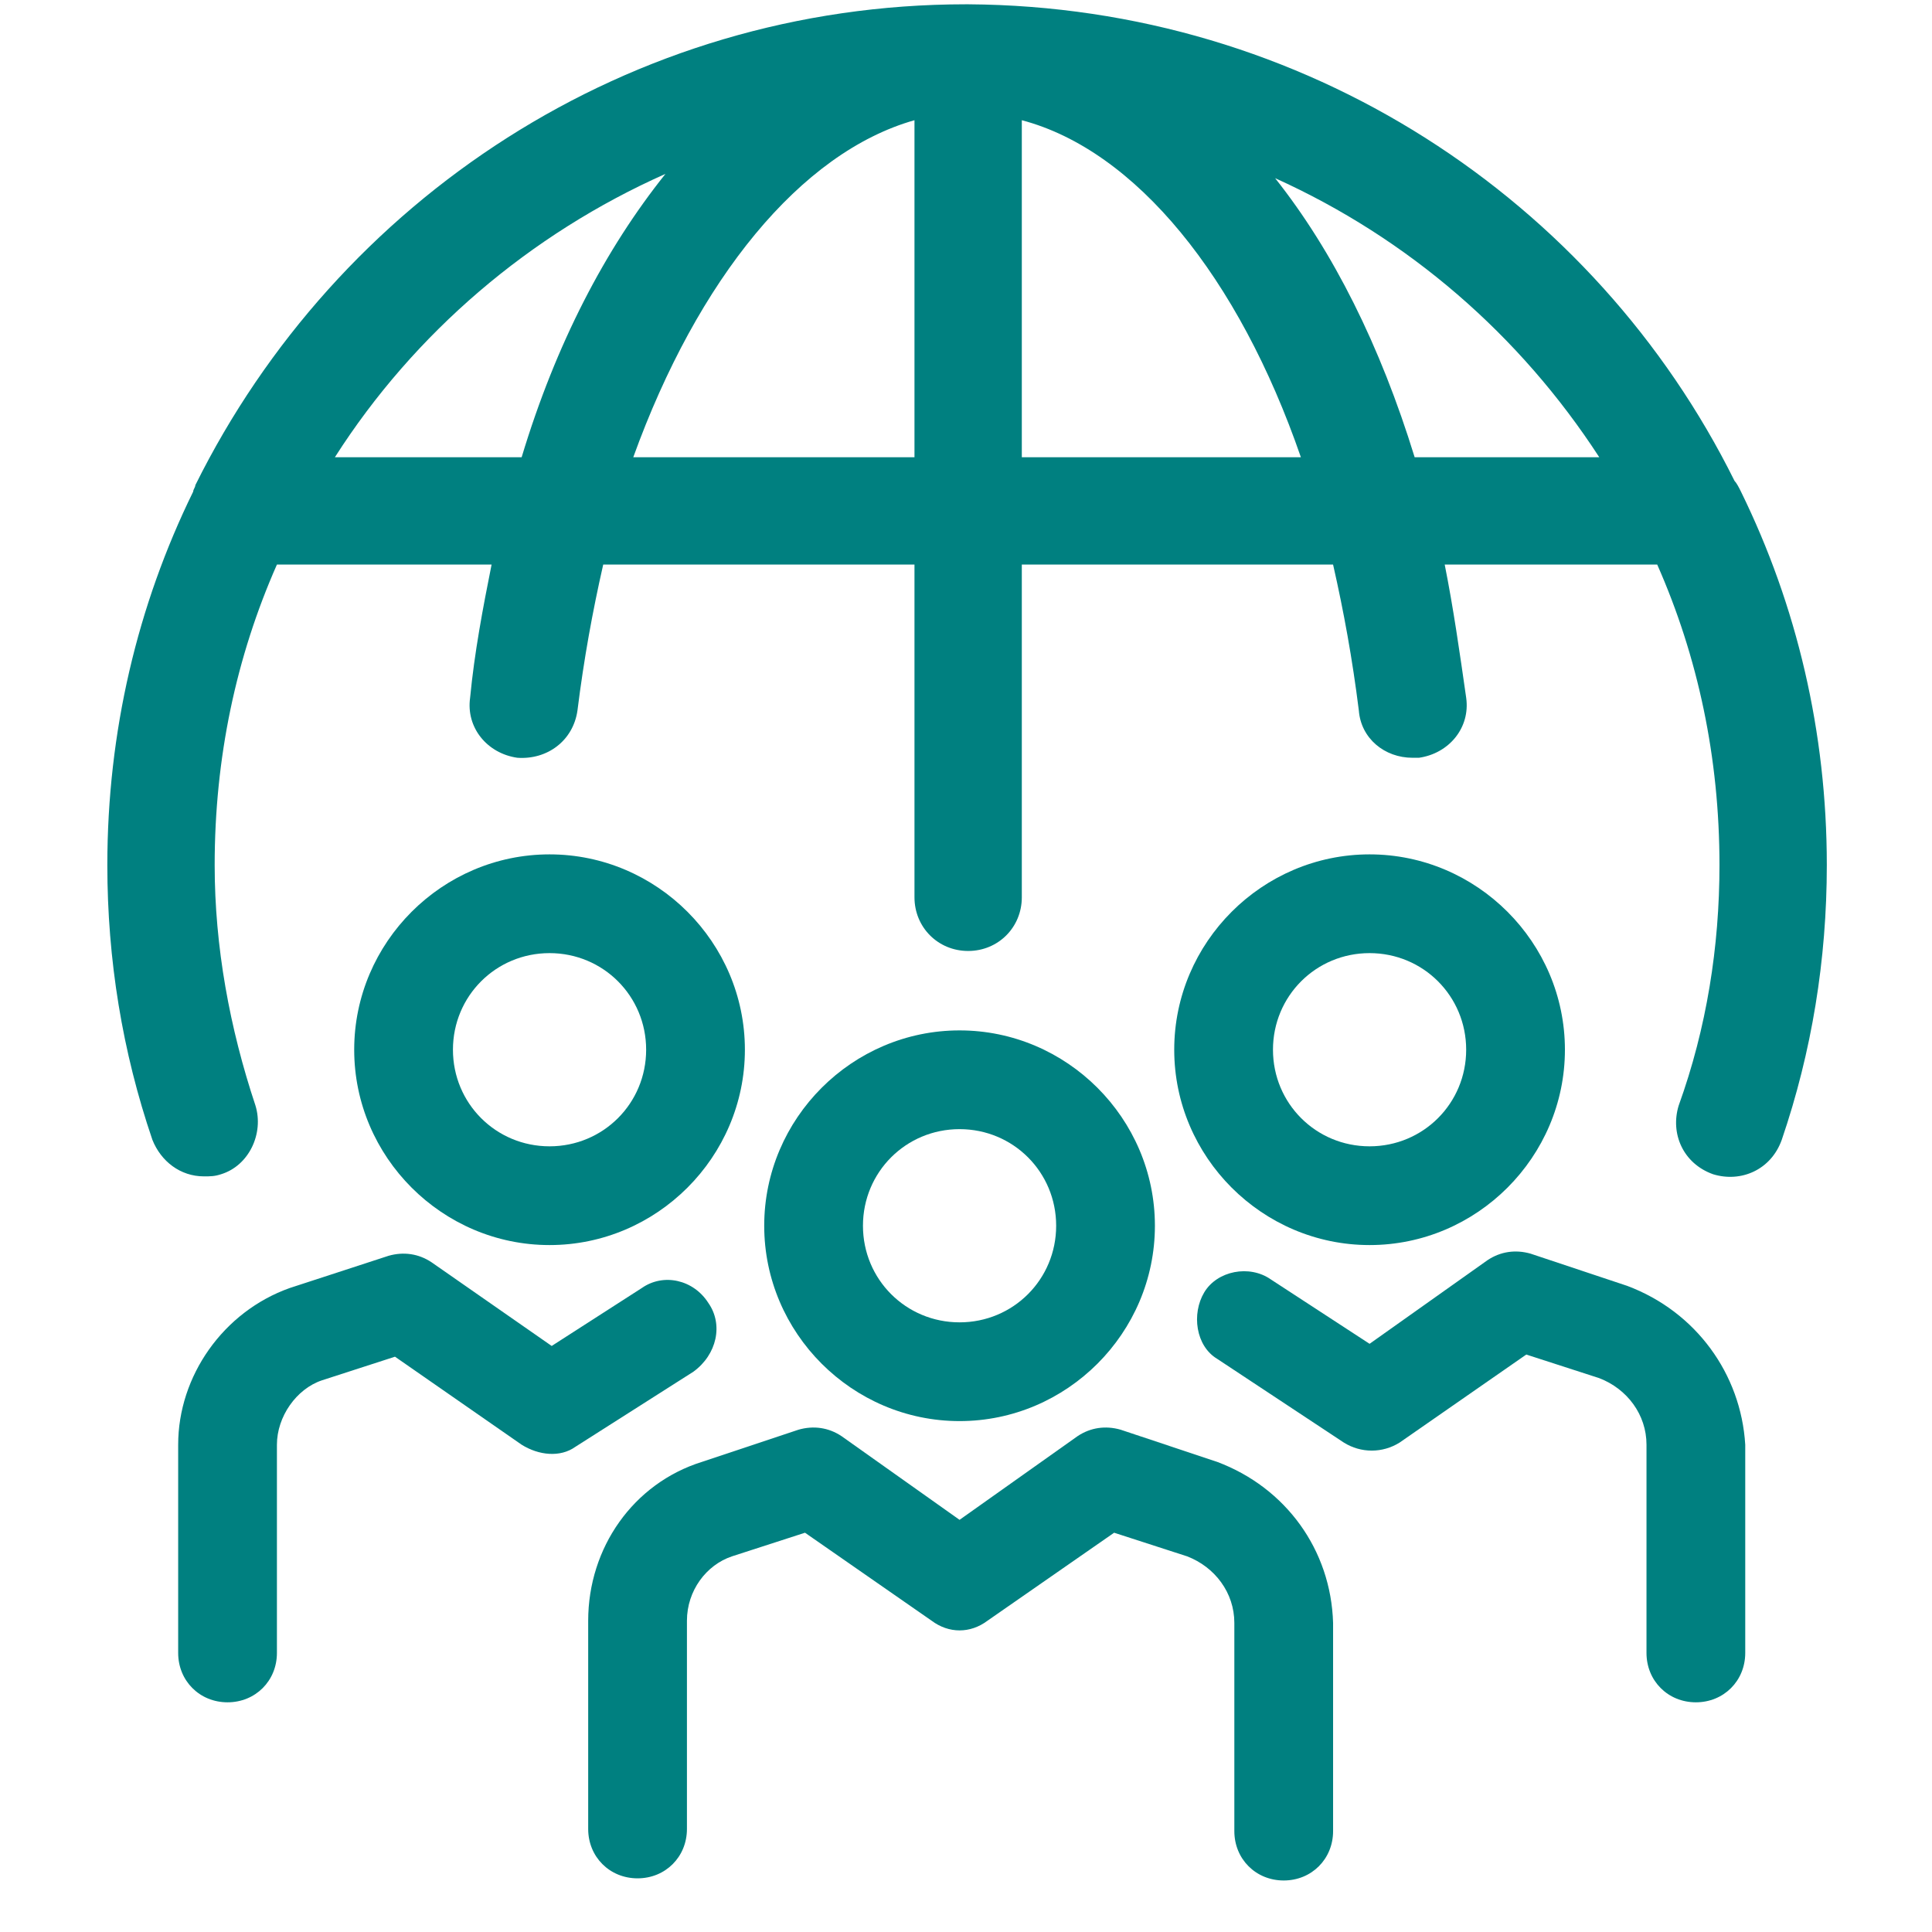 <?xml version="1.0" encoding="utf-8"?>
<!-- Generator: Adobe Illustrator 28.2.0, SVG Export Plug-In . SVG Version: 6.00 Build 0)  -->
<svg xmlns="http://www.w3.org/2000/svg" xmlns:xlink="http://www.w3.org/1999/xlink" version="1.1" id="Layer_1" x="0px" y="0px" viewBox="0 0 90 90" style="enable-background:new 0 0 90 90;" xml:space="preserve" fill="#008080">
<style type="text/css">
	.st0{fill: #008080;}
</style>
<g>
	<path class="st0" d="M44.7,66.2c5,0,9.1-4.1,9.1-9.1S49.7,48,44.7,48s-9.1,4.1-9.1,9.1S39.7,66.2,44.7,66.2z M44.7,52.6   c2.5,0,4.5,2,4.5,4.5c0,2.5-2,4.5-4.5,4.5c-2.5,0-4.5-2-4.5-4.5C40.2,54.6,42.2,52.6,44.7,52.6z"/>
	<path class="st0" d="M63.8,58c5,0,9.1-4.1,9.1-9.1s-4.1-9.1-9.1-9.1s-9.1,4.1-9.1,9.1S58.8,58,63.8,58z M63.8,44.4   c2.5,0,4.5,2,4.5,4.5s-2,4.5-4.5,4.5s-4.5-2-4.5-4.5S61.3,44.4,63.8,44.4z"/>
	<path class="st0" d="M56.7,68.1l-4.5-1.5c-0.7-0.2-1.4-0.1-2,0.3l-5.5,3.9l-5.5-3.9c-0.6-0.4-1.3-0.5-2-0.3l-4.5,1.5   c-3.2,1-5.3,4-5.3,7.4v9.7c0,1.3,1,2.3,2.3,2.3s2.3-1,2.3-2.3v-9.7c0-1.4,0.9-2.6,2.1-3l3.4-1.1l5.9,4.1c0.8,0.6,1.8,0.6,2.6,0   l5.9-4.1l3.4,1.1c1.3,0.5,2.2,1.7,2.2,3.1v9.7c0,1.3,1,2.3,2.3,2.3s2.3-1,2.3-2.3v-9.7C62,72.2,59.9,69.3,56.7,68.1z"/>
	<path class="st0" d="M75.8,59.9l-4.5-1.5c-0.7-0.2-1.4-0.1-2,0.3l-5.5,3.9l-4.6-3c-1-0.7-2.5-0.4-3.1,0.6s-0.4,2.5,0.6,3.1l5.9,3.9   c0.8,0.5,1.8,0.5,2.6,0l5.9-4.1l3.4,1.1c1.3,0.5,2.2,1.7,2.2,3.1V77c0,1.3,1,2.3,2.3,2.3s2.3-1,2.3-2.3v-9.7   C81.1,64,79,61.1,75.8,59.9z"/>
	<path class="st0" d="M25.6,58c5,0,9.1-4.1,9.1-9.1s-4.1-9.1-9.1-9.1s-9.1,4.1-9.1,9.1S20.6,58,25.6,58z M25.6,44.4   c2.5,0,4.5,2,4.5,4.5s-2,4.5-4.5,4.5c-2.5,0-4.5-2-4.5-4.5S23.1,44.4,25.6,44.4z"/>
	<path class="st0" d="M33,60.7c-0.7-1.1-2.1-1.4-3.1-0.7l-4.2,2.7l-5.6-3.9c-0.6-0.4-1.3-0.5-2-0.3L13.5,60   c-3.1,1.1-5.2,4.1-5.2,7.3V77c0,1.3,1,2.3,2.3,2.3s2.3-1,2.3-2.3v-9.7c0-1.3,0.9-2.6,2.1-3l3.4-1.1l5.9,4.1   c0.8,0.5,1.8,0.6,2.5,0.1l5.5-3.5C33.4,63.1,33.7,61.7,33,60.7z"/>
	<path class="st0" d="M81.1,22.9c-0.1-0.2-0.2-0.4-0.3-0.5C74.3,9.3,60.8,0.3,45.1,0.2c0,0,0,0,0,0c0,0,0,0,0,0c0,0-0.1,0-0.1,0   c-15.7,0-29.3,9.1-35.9,22.4c0,0.1-0.1,0.2-0.1,0.3c-2.6,5.3-4,11.2-4,17.4c0,4.4,0.7,8.7,2.1,12.8c0.4,1,1.3,1.7,2.4,1.7   c0.3,0,0.5,0,0.8-0.1c1.3-0.4,2-1.9,1.6-3.2c-1.2-3.6-1.9-7.4-1.9-11.2c0-5,1-9.7,2.9-14h10c-0.4,2-0.8,4.1-1,6.2   c-0.2,1.4,0.8,2.6,2.2,2.8c1.4,0.1,2.6-0.8,2.8-2.2c0.3-2.4,0.7-4.6,1.2-6.8h14.5v15.5c0,1.4,1.1,2.5,2.5,2.5   c1.4,0,2.5-1.1,2.5-2.5V26.3h14.5c0.5,2.2,0.9,4.4,1.2,6.8c0.1,1.3,1.2,2.2,2.5,2.2c0.1,0,0.2,0,0.3,0c1.4-0.2,2.4-1.4,2.2-2.8   c-0.3-2.1-0.6-4.2-1-6.2h9.9c1.9,4.3,2.9,9,2.9,14c0,3.8-0.6,7.6-1.9,11.2c-0.4,1.3,0.2,2.7,1.6,3.2c1.3,0.4,2.7-0.2,3.2-1.6   c1.4-4.1,2.1-8.4,2.1-12.8C85.1,34.1,83.7,28.2,81.1,22.9z M15.6,21.3c3.7-5.8,9.1-10.4,15.4-13.2c-2.8,3.5-5.1,7.9-6.7,13.2H15.6z    M29.5,21.3C32.5,13,37.3,7.1,42.6,5.6v15.7H29.5z M47.6,21.3V5.6c5.3,1.4,10.1,7.3,13,15.7H47.6z M65.9,21.3   c-1.6-5.2-3.8-9.6-6.5-13c6.2,2.8,11.4,7.3,15.1,13H65.9z"/>
</g>
</svg>
